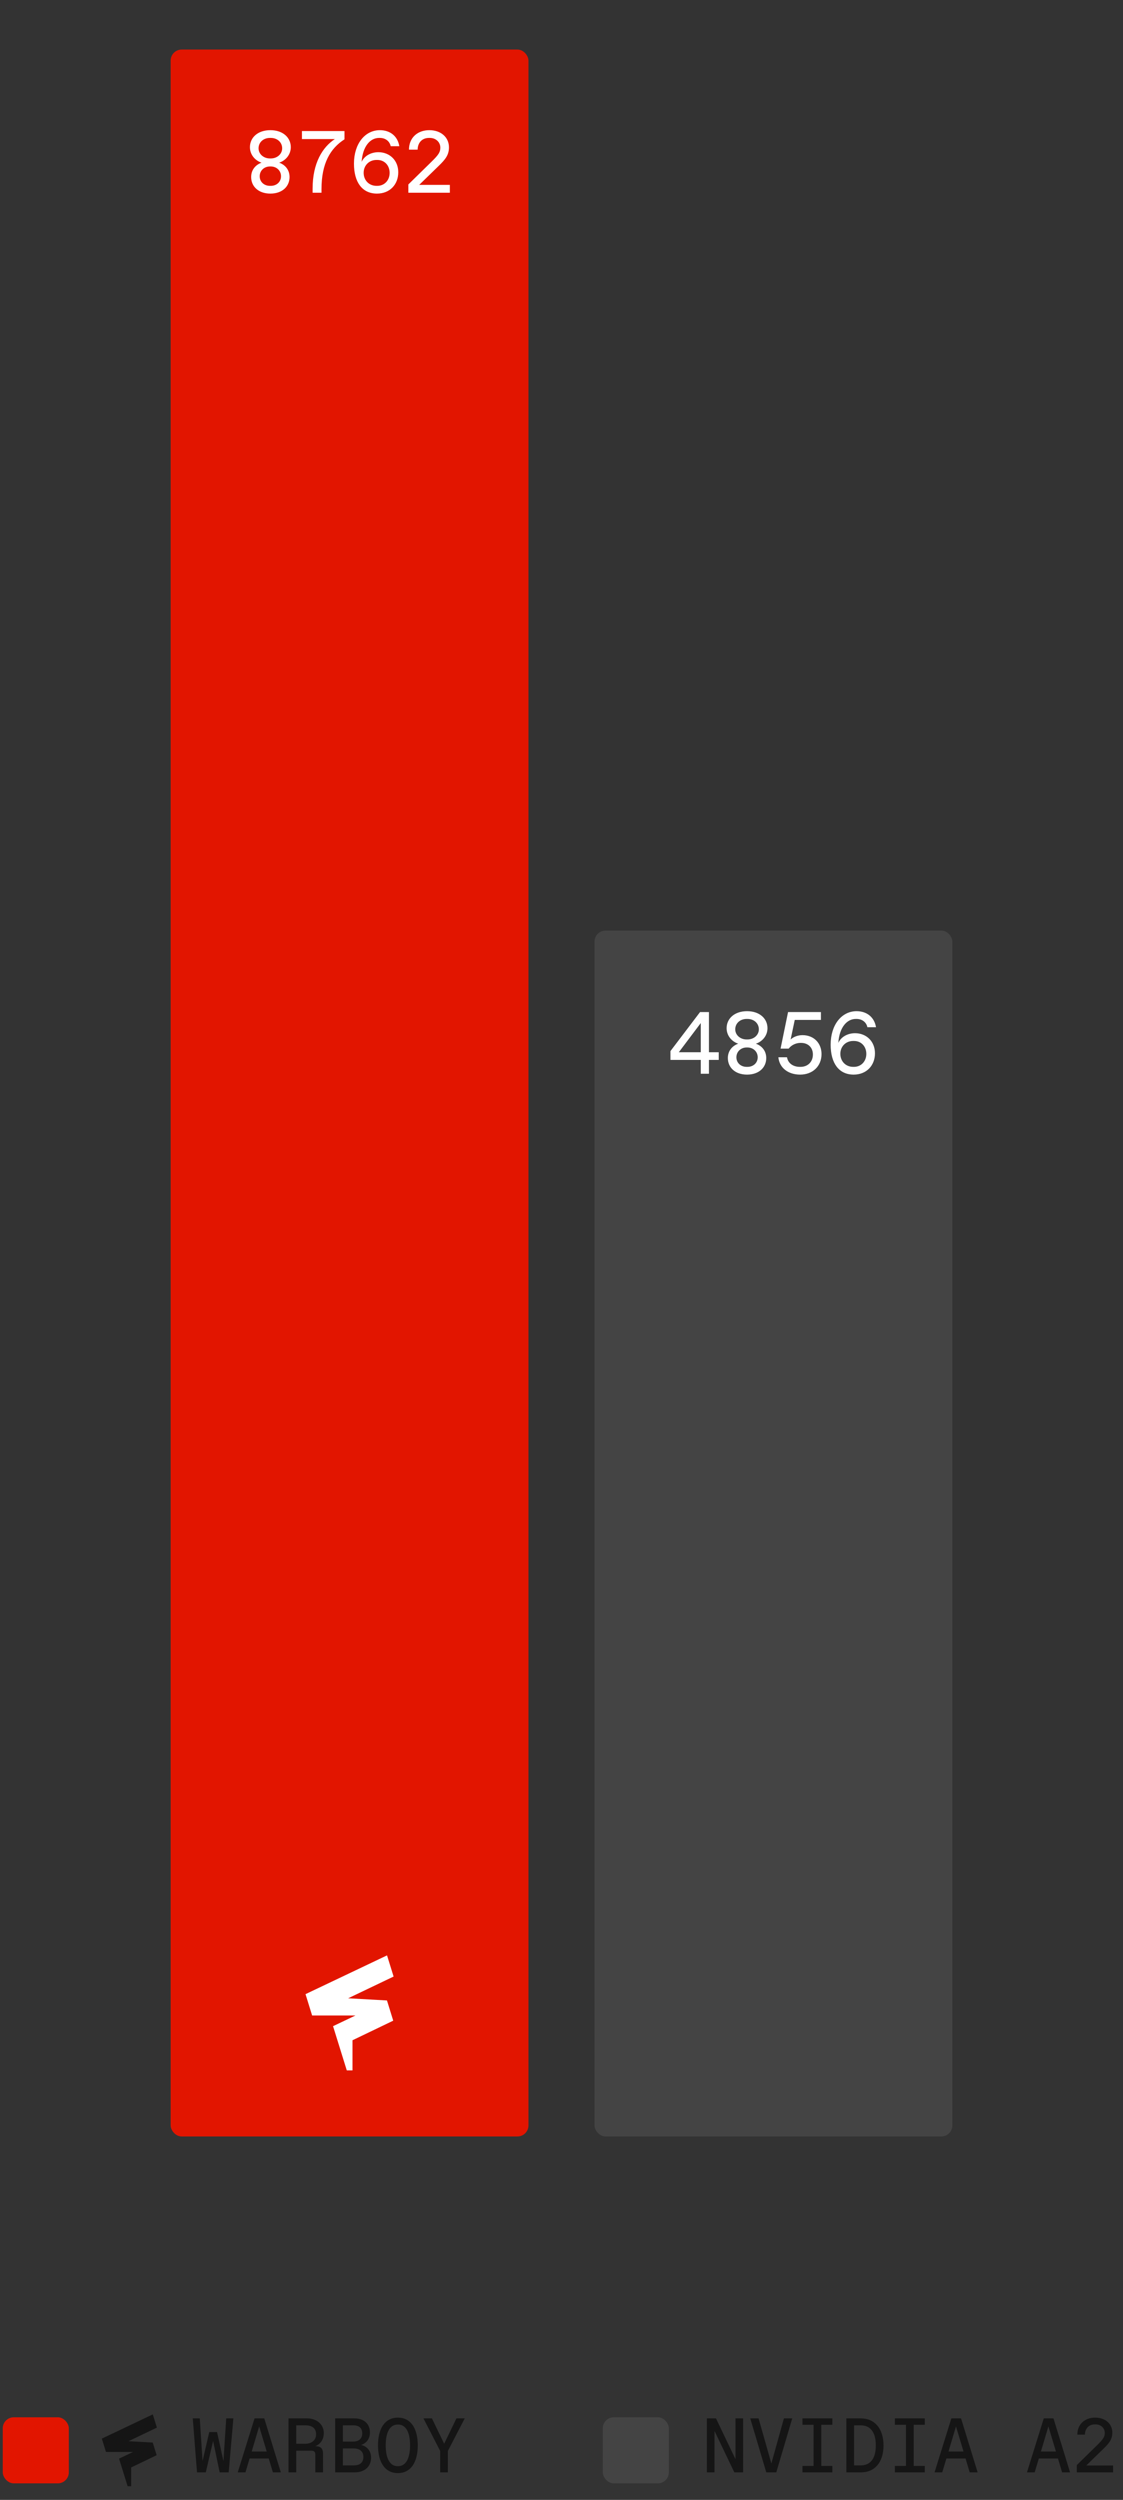 <?xml version="1.0" encoding="utf-8"?>
<svg xmlns="http://www.w3.org/2000/svg" width="204" height="454" viewBox="0 0 204 454" fill="none">
  <rect x="0" y="0" width="204" height="454" fill="#333333" stroke="none"/>
  <rect x="31" y="9" width="65" height="379" rx="2" fill="#E21500"/>
  <path d="M49.112 35.16C46.953 35.16 45.624 33.864 45.624 32.152C45.624 30.776 46.505 29.896 47.513 29.544C46.408 29.192 45.401 28.152 45.401 26.728C45.401 25.016 46.792 23.64 49.112 23.64C51.432 23.64 52.825 25.016 52.825 26.728C52.825 28.152 51.816 29.192 50.712 29.544C51.721 29.896 52.6 30.776 52.6 32.152C52.6 33.864 51.273 35.16 49.112 35.16ZM49.032 28.776H49.193C50.344 28.776 51.257 27.976 51.257 26.936C51.257 25.832 50.361 25.048 49.193 25.048H49.032C47.864 25.048 46.968 25.832 46.968 26.936C46.968 27.976 47.88 28.776 49.032 28.776ZM49.032 33.752H49.193C50.233 33.752 51.048 33.048 51.048 32.008C51.048 30.984 50.233 30.232 49.193 30.232H49.032C47.992 30.232 47.176 30.984 47.176 32.008C47.176 33.048 47.992 33.752 49.032 33.752ZM54.85 25.256L54.85 23.8L62.578 23.8L62.578 25.304C60.002 26.952 58.402 29.656 58.402 34.344L58.402 35H56.786L56.786 34.264C56.786 29.592 58.61 26.696 60.834 25.256L54.85 25.256ZM68.732 27.64C70.78 27.64 72.348 29.112 72.348 31.288C72.348 33.512 70.812 35.16 68.476 35.16C65.82 35.16 64.3 33.128 64.3 29.72C64.3 26.088 66.316 23.64 69.004 23.64C70.876 23.64 72.236 24.728 72.54 26.552H70.972C70.796 25.688 70.06 25.048 69.004 25.048H68.86C67.292 25.048 65.884 26.52 65.692 29.4C66.22 28.248 67.452 27.64 68.732 27.64ZM68.396 33.752H68.54C69.836 33.752 70.78 32.744 70.78 31.4C70.78 30.072 69.884 29.048 68.54 29.048H68.396C67.052 29.048 66.06 30.04 66.06 31.384C66.06 32.744 67.036 33.752 68.396 33.752ZM79.686 30.136L76.15 33.576L81.718 33.576L81.718 35L74.182 35L74.182 33.496L78.358 29.4C79.654 28.136 79.99 27.64 79.99 26.808C79.99 25.832 79.19 25.048 78.086 25.048H77.926C76.71 25.048 75.894 25.864 75.862 27.176H74.294C74.294 25.032 75.83 23.64 77.99 23.64C80.118 23.64 81.558 24.952 81.558 26.76C81.558 28.168 80.87 28.984 79.686 30.136Z" fill="white"/>
  <path d="M71.433 366.972L64.032 370.53L64.032 376.001H62.996L60.5 367.971L64.573 366.031H56.699L55.5 362.155L70.306 355.113L71.5 358.959L63.243 362.907L70.295 363.302L71.433 366.975L71.433 366.972Z" fill="white"/>
  <rect x="108" y="169" width="65" height="219" rx="2" fill="#444444"/>
  <path d="M128.785 183.8L128.784 191.096H130.561L130.56 192.488H128.784L128.784 195H127.297L127.297 192.488H121.792L121.792 190.888L127.169 183.8H128.785ZM127.297 185.8L123.312 191.096H127.297L127.297 185.8ZM135.706 195.16C133.546 195.16 132.218 193.864 132.218 192.152C132.218 190.776 133.098 189.896 134.106 189.544C133.002 189.192 131.994 188.152 131.994 186.728C131.994 185.016 133.386 183.64 135.706 183.64C138.026 183.64 139.418 185.016 139.418 186.728C139.418 188.152 138.41 189.192 137.306 189.544C138.314 189.896 139.194 190.776 139.194 192.152C139.194 193.864 137.866 195.16 135.706 195.16ZM135.626 188.776H135.786C136.938 188.776 137.85 187.976 137.85 186.936C137.85 185.832 136.954 185.048 135.786 185.048H135.626C134.458 185.048 133.562 185.832 133.562 186.936C133.562 187.976 134.474 188.776 135.626 188.776ZM135.626 193.752H135.786C136.826 193.752 137.642 193.048 137.642 192.008C137.642 190.984 136.826 190.232 135.786 190.232H135.626C134.586 190.232 133.77 190.984 133.77 192.008C133.77 193.048 134.586 193.752 135.626 193.752ZM145.78 187.992C147.86 187.992 149.236 189.464 149.236 191.432C149.236 193.624 147.636 195.16 145.348 195.16C143.22 195.16 141.588 193.976 141.396 192.008H142.964C143.156 193.128 144.1 193.752 145.3 193.752H145.428C146.74 193.752 147.668 192.84 147.668 191.512C147.668 190.216 146.772 189.4 145.524 189.4H145.396C144.676 189.4 143.796 189.736 143.268 190.44H141.796L143.156 183.8H149.124L149.124 185.224H144.372L143.62 188.792C144.116 188.296 144.948 187.992 145.78 187.992ZM155.326 187.64C157.374 187.64 158.942 189.112 158.942 191.288C158.942 193.512 157.406 195.16 155.07 195.16C152.414 195.16 150.894 193.128 150.894 189.72C150.894 186.088 152.91 183.64 155.598 183.64C157.47 183.64 158.83 184.728 159.134 186.552H157.566C157.39 185.688 156.654 185.048 155.598 185.048H155.454C153.886 185.048 152.478 186.52 152.286 189.4C152.814 188.248 154.046 187.64 155.326 187.64ZM154.99 193.752H155.134C156.43 193.752 157.374 192.744 157.374 191.4C157.374 190.072 156.478 189.048 155.134 189.048H154.99C153.646 189.048 152.654 190.04 152.654 191.384C152.654 192.744 153.63 193.752 154.99 193.752Z" fill="white"/>
  <rect x="0.5" y="439" width="12" height="12" rx="2" fill="#E21500"/>
  <path d="M28.458 445.884L23.832 448.108L23.832 451.527H23.185L21.625 446.509L24.171 445.296H19.25L18.5 442.874L27.754 438.473L28.5 440.876L23.34 443.344L27.747 443.591L28.458 445.886L28.458 445.884Z" fill="#151515"/>
  <path d="M40.59 446.956L41.094 439.2H42.396L41.542 449H39.904L38.714 443.302L37.384 449H35.788L35.018 439.2H36.292L36.796 446.942L38.014 441.678H39.428L40.59 446.956ZM51.014 449H49.572L48.816 446.48H45.344L44.589 449H43.188L46.24 439.2H48.005L51.014 449ZM47.081 440.656L45.722 445.22H48.453L47.081 440.656ZM57.253 444.254H57.323C58.289 444.254 58.681 444.716 58.681 445.598V449H57.281V445.822C57.281 445.276 57.071 445.066 56.525 445.066H53.809V449H52.409V439.2H55.811C57.519 439.2 58.821 440.306 58.821 441.832C58.821 443.022 58.247 443.862 57.253 444.254ZM53.809 443.806H55.489C56.609 443.806 57.421 443.162 57.421 442.084C57.421 441.034 56.721 440.46 55.489 440.46H53.809V443.806ZM64.472 449H60.888V439.2H64.388C66.152 439.2 67.202 440.236 67.202 441.748C67.202 442.952 66.516 443.736 65.592 444.03C66.53 444.212 67.412 444.996 67.412 446.34C67.412 447.922 66.264 449 64.472 449ZM62.288 440.46V443.414H64.164C65.158 443.414 65.802 442.896 65.802 441.93C65.802 440.978 65.256 440.46 64.164 440.46H62.288ZM62.288 444.66V447.74H64.22C65.396 447.74 66.012 447.222 66.012 446.186C66.012 445.164 65.298 444.66 64.234 444.66H62.288ZM72.278 449.14C69.954 449.14 68.666 447.208 68.666 444.1C68.666 440.992 69.954 439.06 72.278 439.06C74.602 439.06 75.89 440.992 75.89 444.1C75.89 447.208 74.602 449.14 72.278 449.14ZM72.25 447.88H72.306C73.748 447.88 74.49 446.452 74.49 444.1C74.49 441.748 73.748 440.32 72.306 440.32H72.25C70.808 440.32 70.066 441.748 70.066 444.1C70.066 446.452 70.808 447.88 72.25 447.88ZM80.687 443.806L82.913 439.2H84.425L81.359 445.108V449H79.959V445.108L76.921 439.2H78.461L80.687 443.806Z" fill="#151515"/>
  <rect x="109.5" y="439" width="12" height="12" rx="2" fill="#444444"/>
  <path d="M133.604 446.606V439.2H134.99V449H133.394L129.796 441.482V449H128.41V439.2H130.062L133.604 446.606ZM140.123 447.39L142.405 439.2H143.917L141.019 449H139.199L136.287 439.2H137.799L140.123 447.39ZM151.205 439.2V440.362H149.189V447.838H151.205V449H145.773V447.838H147.789V440.362H145.773V439.2H151.205ZM156.436 449H153.748V439.2H156.394C158.802 439.2 160.496 440.964 160.496 444.114C160.496 447.264 158.83 449 156.436 449ZM155.148 440.46V447.74H156.324C158.046 447.74 159.096 446.606 159.096 444.1C159.096 441.594 158.018 440.46 156.324 440.46H155.148ZM167.994 439.2V440.362H165.978V447.838H167.994V449H162.562V447.838H164.578V440.362H162.562V439.2H167.994ZM177.593 449H176.151L175.395 446.48H171.923L171.167 449H169.767L172.819 439.2H174.583L177.593 449ZM173.659 440.656L172.301 445.22H175.031L173.659 440.656ZM194.382 449H192.94L192.184 446.48H188.712L187.956 449H186.556L189.608 439.2H191.372L194.382 449ZM190.448 440.656L189.09 445.22H191.82L190.448 440.656ZM200.424 444.744L197.33 447.754H202.202V449H195.608V447.684L199.262 444.1C200.396 442.994 200.69 442.56 200.69 441.832C200.69 440.978 199.99 440.292 199.024 440.292H198.884C197.82 440.292 197.106 441.006 197.078 442.154H195.706C195.706 440.278 197.05 439.06 198.94 439.06C200.802 439.06 202.062 440.208 202.062 441.79C202.062 443.022 201.46 443.736 200.424 444.744Z" fill="#151515"/>
</svg>